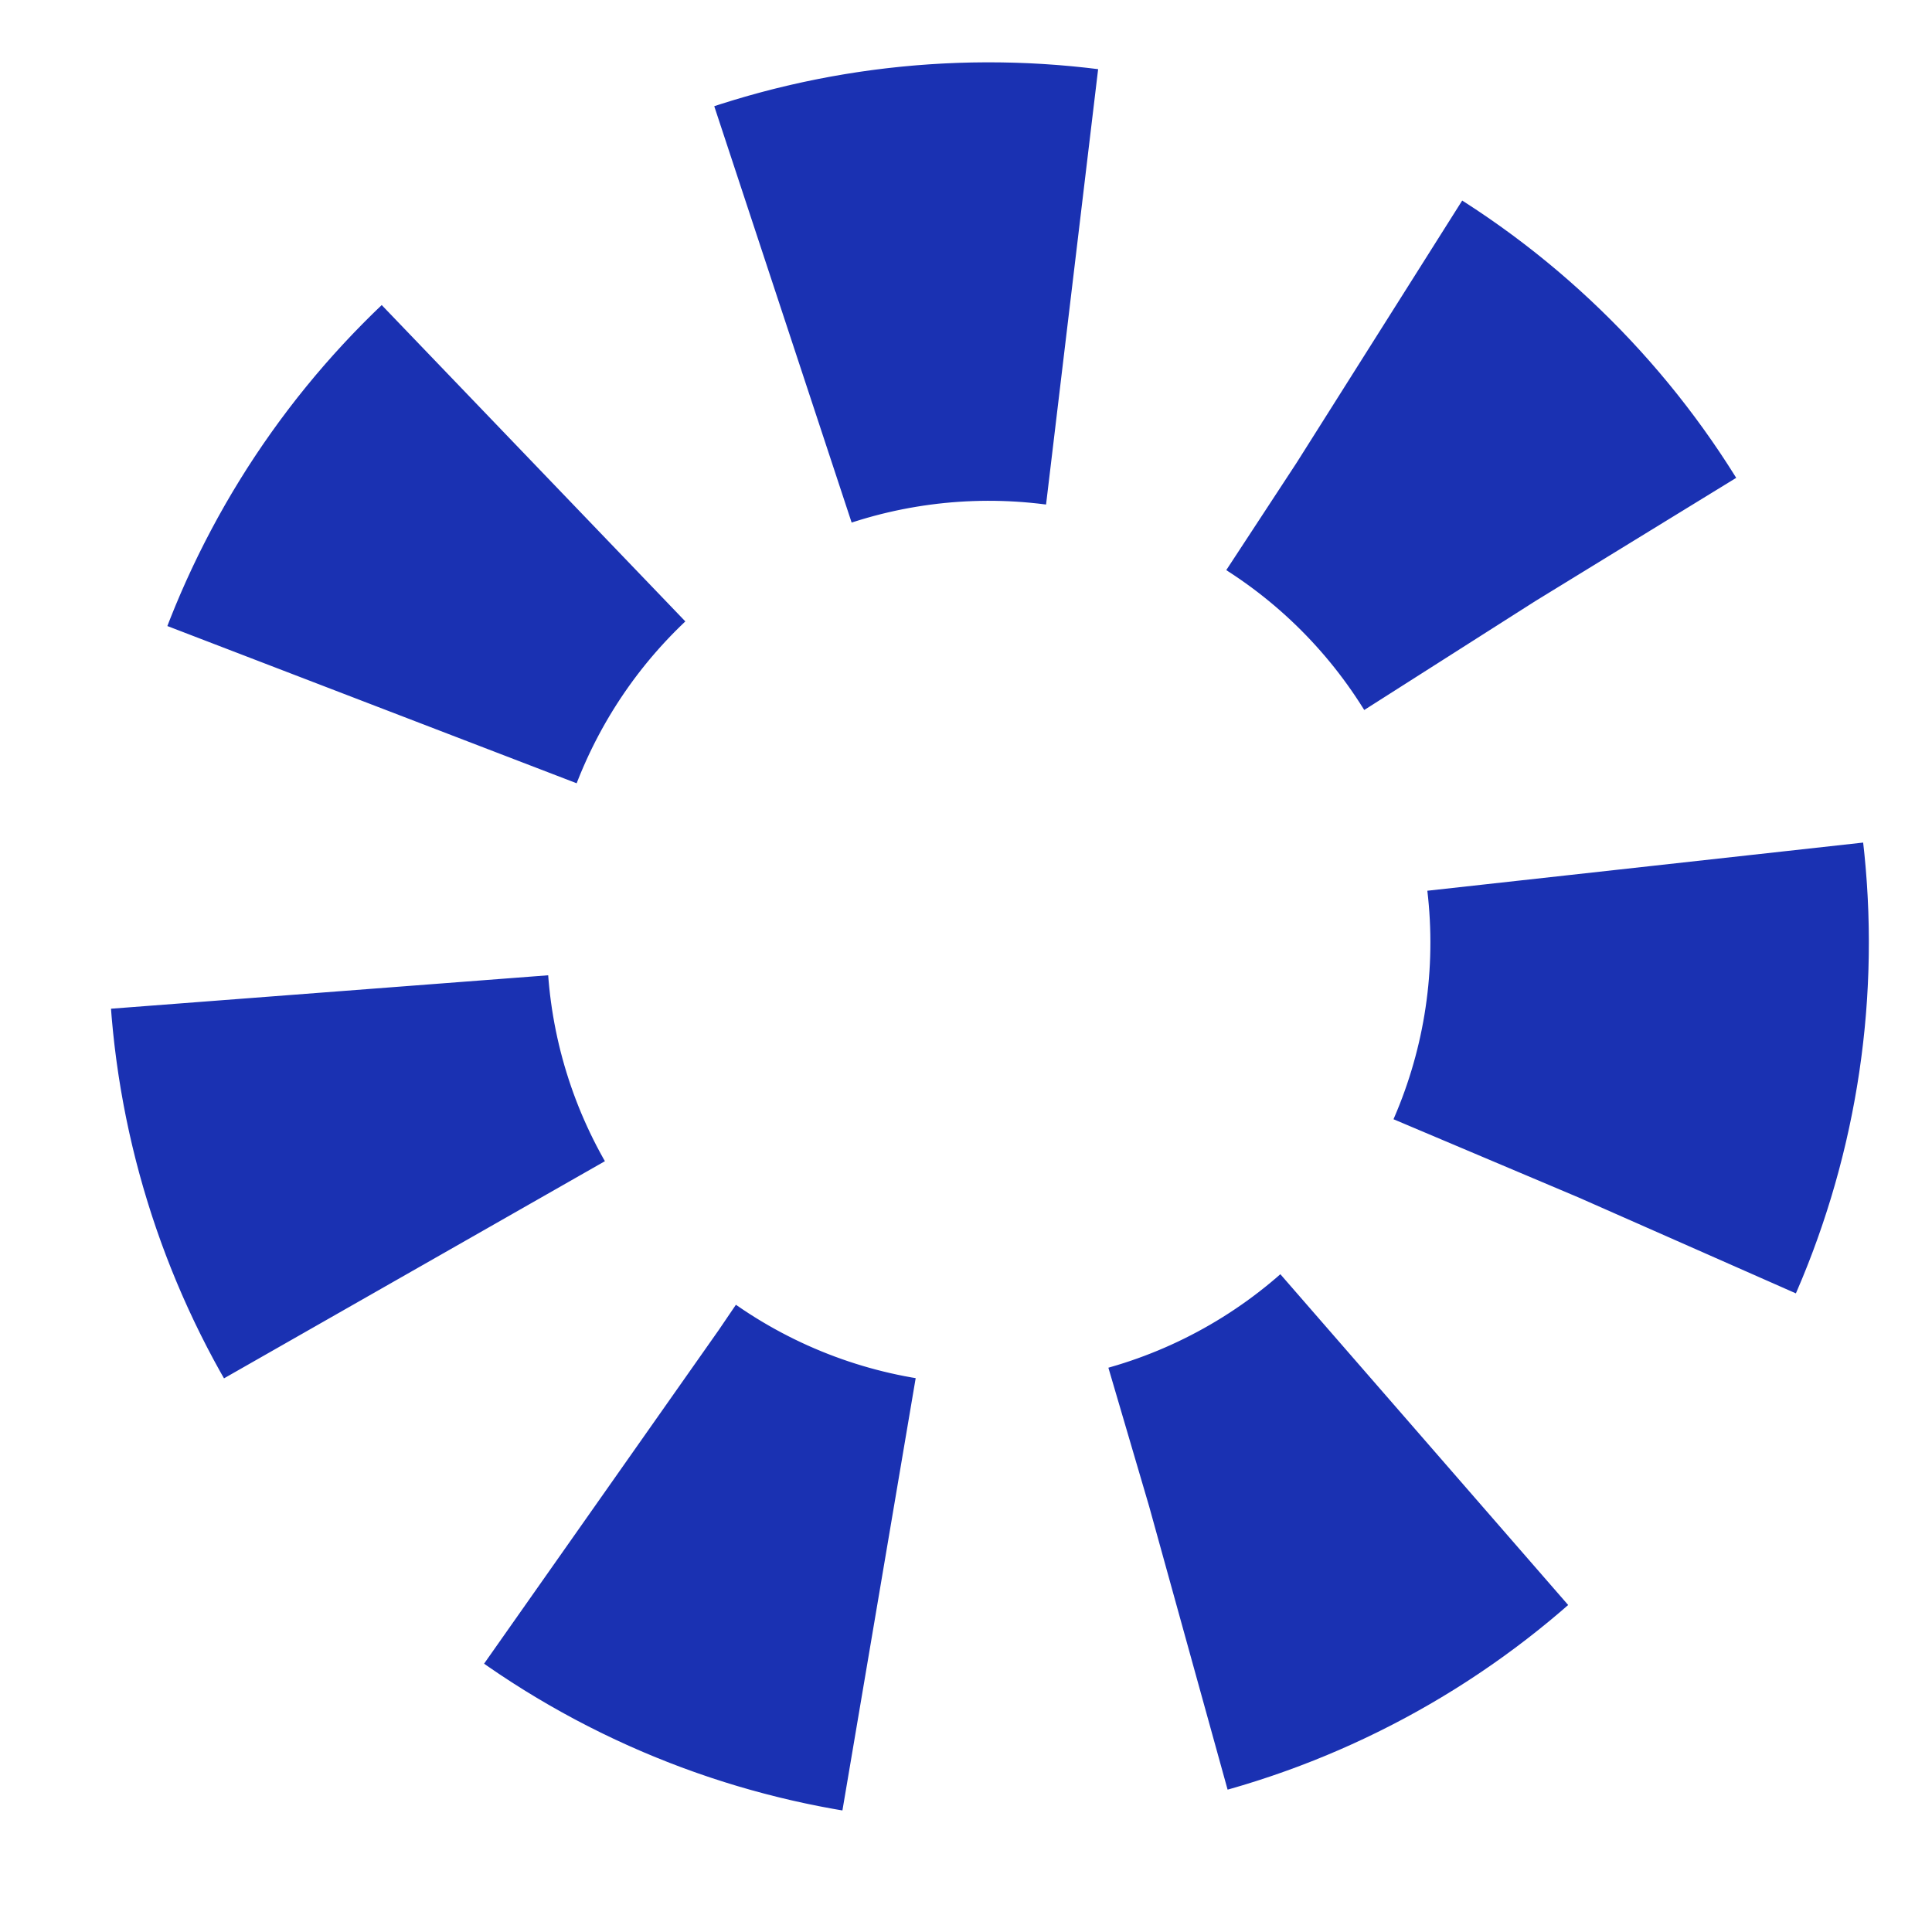 <svg width="19" height="19" viewBox="0 0 19 19" fill="none" xmlns="http://www.w3.org/2000/svg">
<circle cx="9.723" cy="9.269" r="6.5" transform="rotate(-2 9.723 9.269)" stroke="#1A31B2" stroke-width="4.312" stroke-dasharray="2.88 2.88"/>
</svg>
